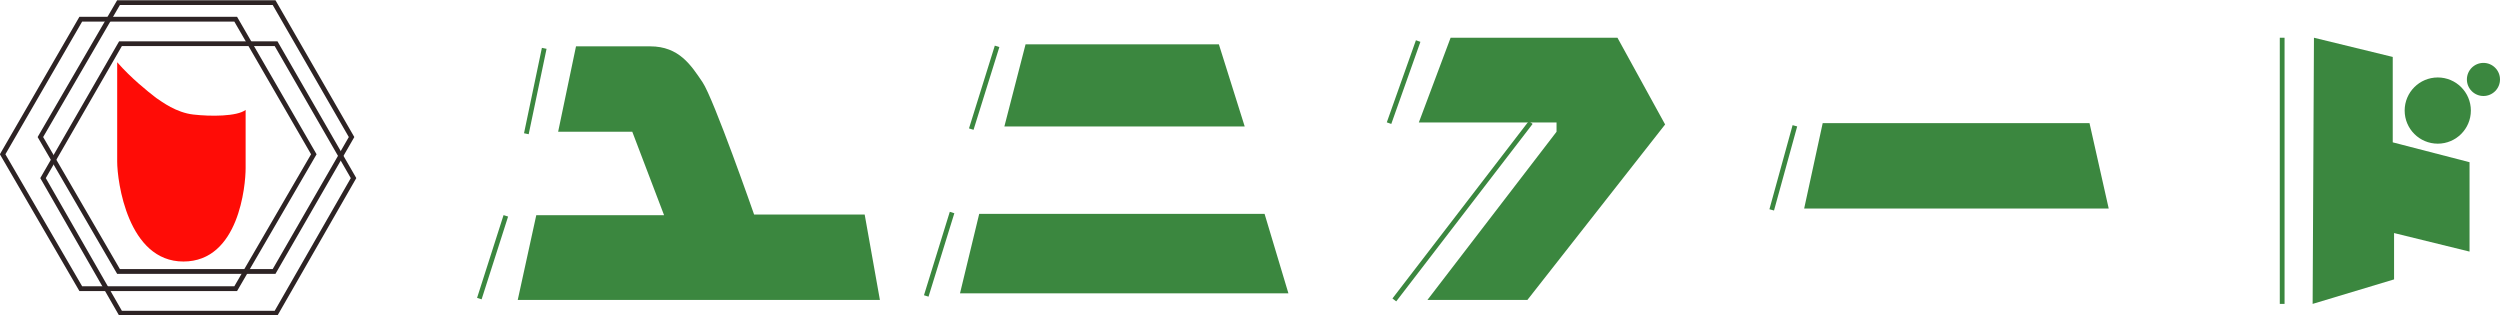 <?xml version="1.0" encoding="utf-8"?>
<!-- Generator: Adobe Illustrator 26.0.1, SVG Export Plug-In . SVG Version: 6.00 Build 0)  -->
<svg version="1.1" id="レイヤー_1" xmlns="http://www.w3.org/2000/svg" xmlns:xlink="http://www.w3.org/1999/xlink" x="0px"
	 y="0px" viewBox="0 0 377.6 47.6" style="enable-background:new 0 0 377.6 47.6;" xml:space="preserve">
<style type="text/css">
	.st0{fill:none;stroke:#2D2324;stroke-width:0.72;stroke-miterlimit:10;}
	.st1{fill:none;stroke:#3B873F;stroke-width:0.72;stroke-miterlimit:10;}
	.st2{fill:#3B873F;}
	.st3{fill:#FF0C06;}
	.st4{fill:#FFFFFF;}
	.st5{fill-rule:evenodd;clip-rule:evenodd;fill:none;stroke:#3B873F;stroke-width:1.2;stroke-miterlimit:10;}
	.st6{fill:#E8DEC2;}
	.st7{fill:none;stroke:#FFFFFF;stroke-miterlimit:10;}
	.st8{fill:#231815;}
	.st9{fill:none;}
	.st10{fill:none;stroke:#3B873F;stroke-width:2;stroke-miterlimit:10;}
	.st11{fill:none;stroke:#2D704B;stroke-miterlimit:10;}
</style>
<g>
	<polygon class="st0" points="41.4,0.4 17.9,0.4 6.1,20.7 17.9,41 41.4,41 53.1,20.7 	"/>
	<polygon class="st0" points="35.6,2.9 12.2,2.9 0.4,23.3 12.2,43.6 35.6,43.6 47.4,23.3 	"/>
	<polygon class="st0" points="41.7,6.6 18.2,6.6 6.5,26.9 18.2,47.3 41.7,47.3 53.4,26.9 	"/>
	<line class="st1" x1="82.2" y1="7.3" x2="79.5" y2="20.2"/>
	<line class="st1" x1="150.6" y1="7" x2="146.7" y2="19.5"/>
	<line class="st1" x1="214.2" y1="6.2" x2="209.8" y2="18.6"/>
	<line class="st1" x1="271.1" y1="19" x2="267.6" y2="31.7"/>
	<line class="st1" x1="143.8" y1="32.1" x2="139.9" y2="44.7"/>
	<path class="st2" d="M87,7l-2.7,12.9h11.2l4.8,12.6H81l-2.8,12.8h54.7l-2.3-12.9h-16.7c0,0-6.1-17.5-7.8-20S102.6,7,98.2,7
		C95.2,7,87,7,87,7z"/>
	<line class="st1" x1="76.4" y1="32.6" x2="72.4" y2="45.1"/>
	<polygon class="st2" points="154.9,6.7 184.1,6.7 188,19.1 151.7,19.1 	"/>
	<polygon class="st2" points="147.9,32.3 191,32.3 194.6,44.3 145,44.3 	"/>
	<polygon class="st2" points="219.1,5.7 214.3,18.5 235.1,18.5 235.1,19.9 215.6,45.3 230.7,45.3 251.5,18.8 244.3,5.7 	"/>
	<line class="st1" x1="210.6" y1="45.3" x2="231.2" y2="18.5"/>
	<path class="st3" d="M37.1,16.6c-1.3,1-5.3,1-7.9,0.7s-4.7-1.9-5.6-2.5c-1.3-1-3.8-3-5.9-5.4c0,0,0,0,0,0s0,12,0,15
		s1.6,15.1,10,15.1s9.4-11.5,9.4-14.1S37.1,16.6,37.1,16.6z"/>
	<polygon class="st2" points="275.3,18.6 315.6,18.6 318.5,31.5 272.5,31.5 	"/>
	<line class="st1" x1="344.7" y1="5.7" x2="344.7" y2="45.9"/>
	<polygon class="st2" points="349.5,5.7 361.4,8.6 361.4,21.5 373,24.5 373,38 361.6,35.2 361.6,42.2 349.3,45.9 	"/>
	<circle class="st2" cx="368.2" cy="16.7" r="5"/>
	<circle class="st2" cx="375.1" cy="12" r="2.5"/>
</g>
</svg>
